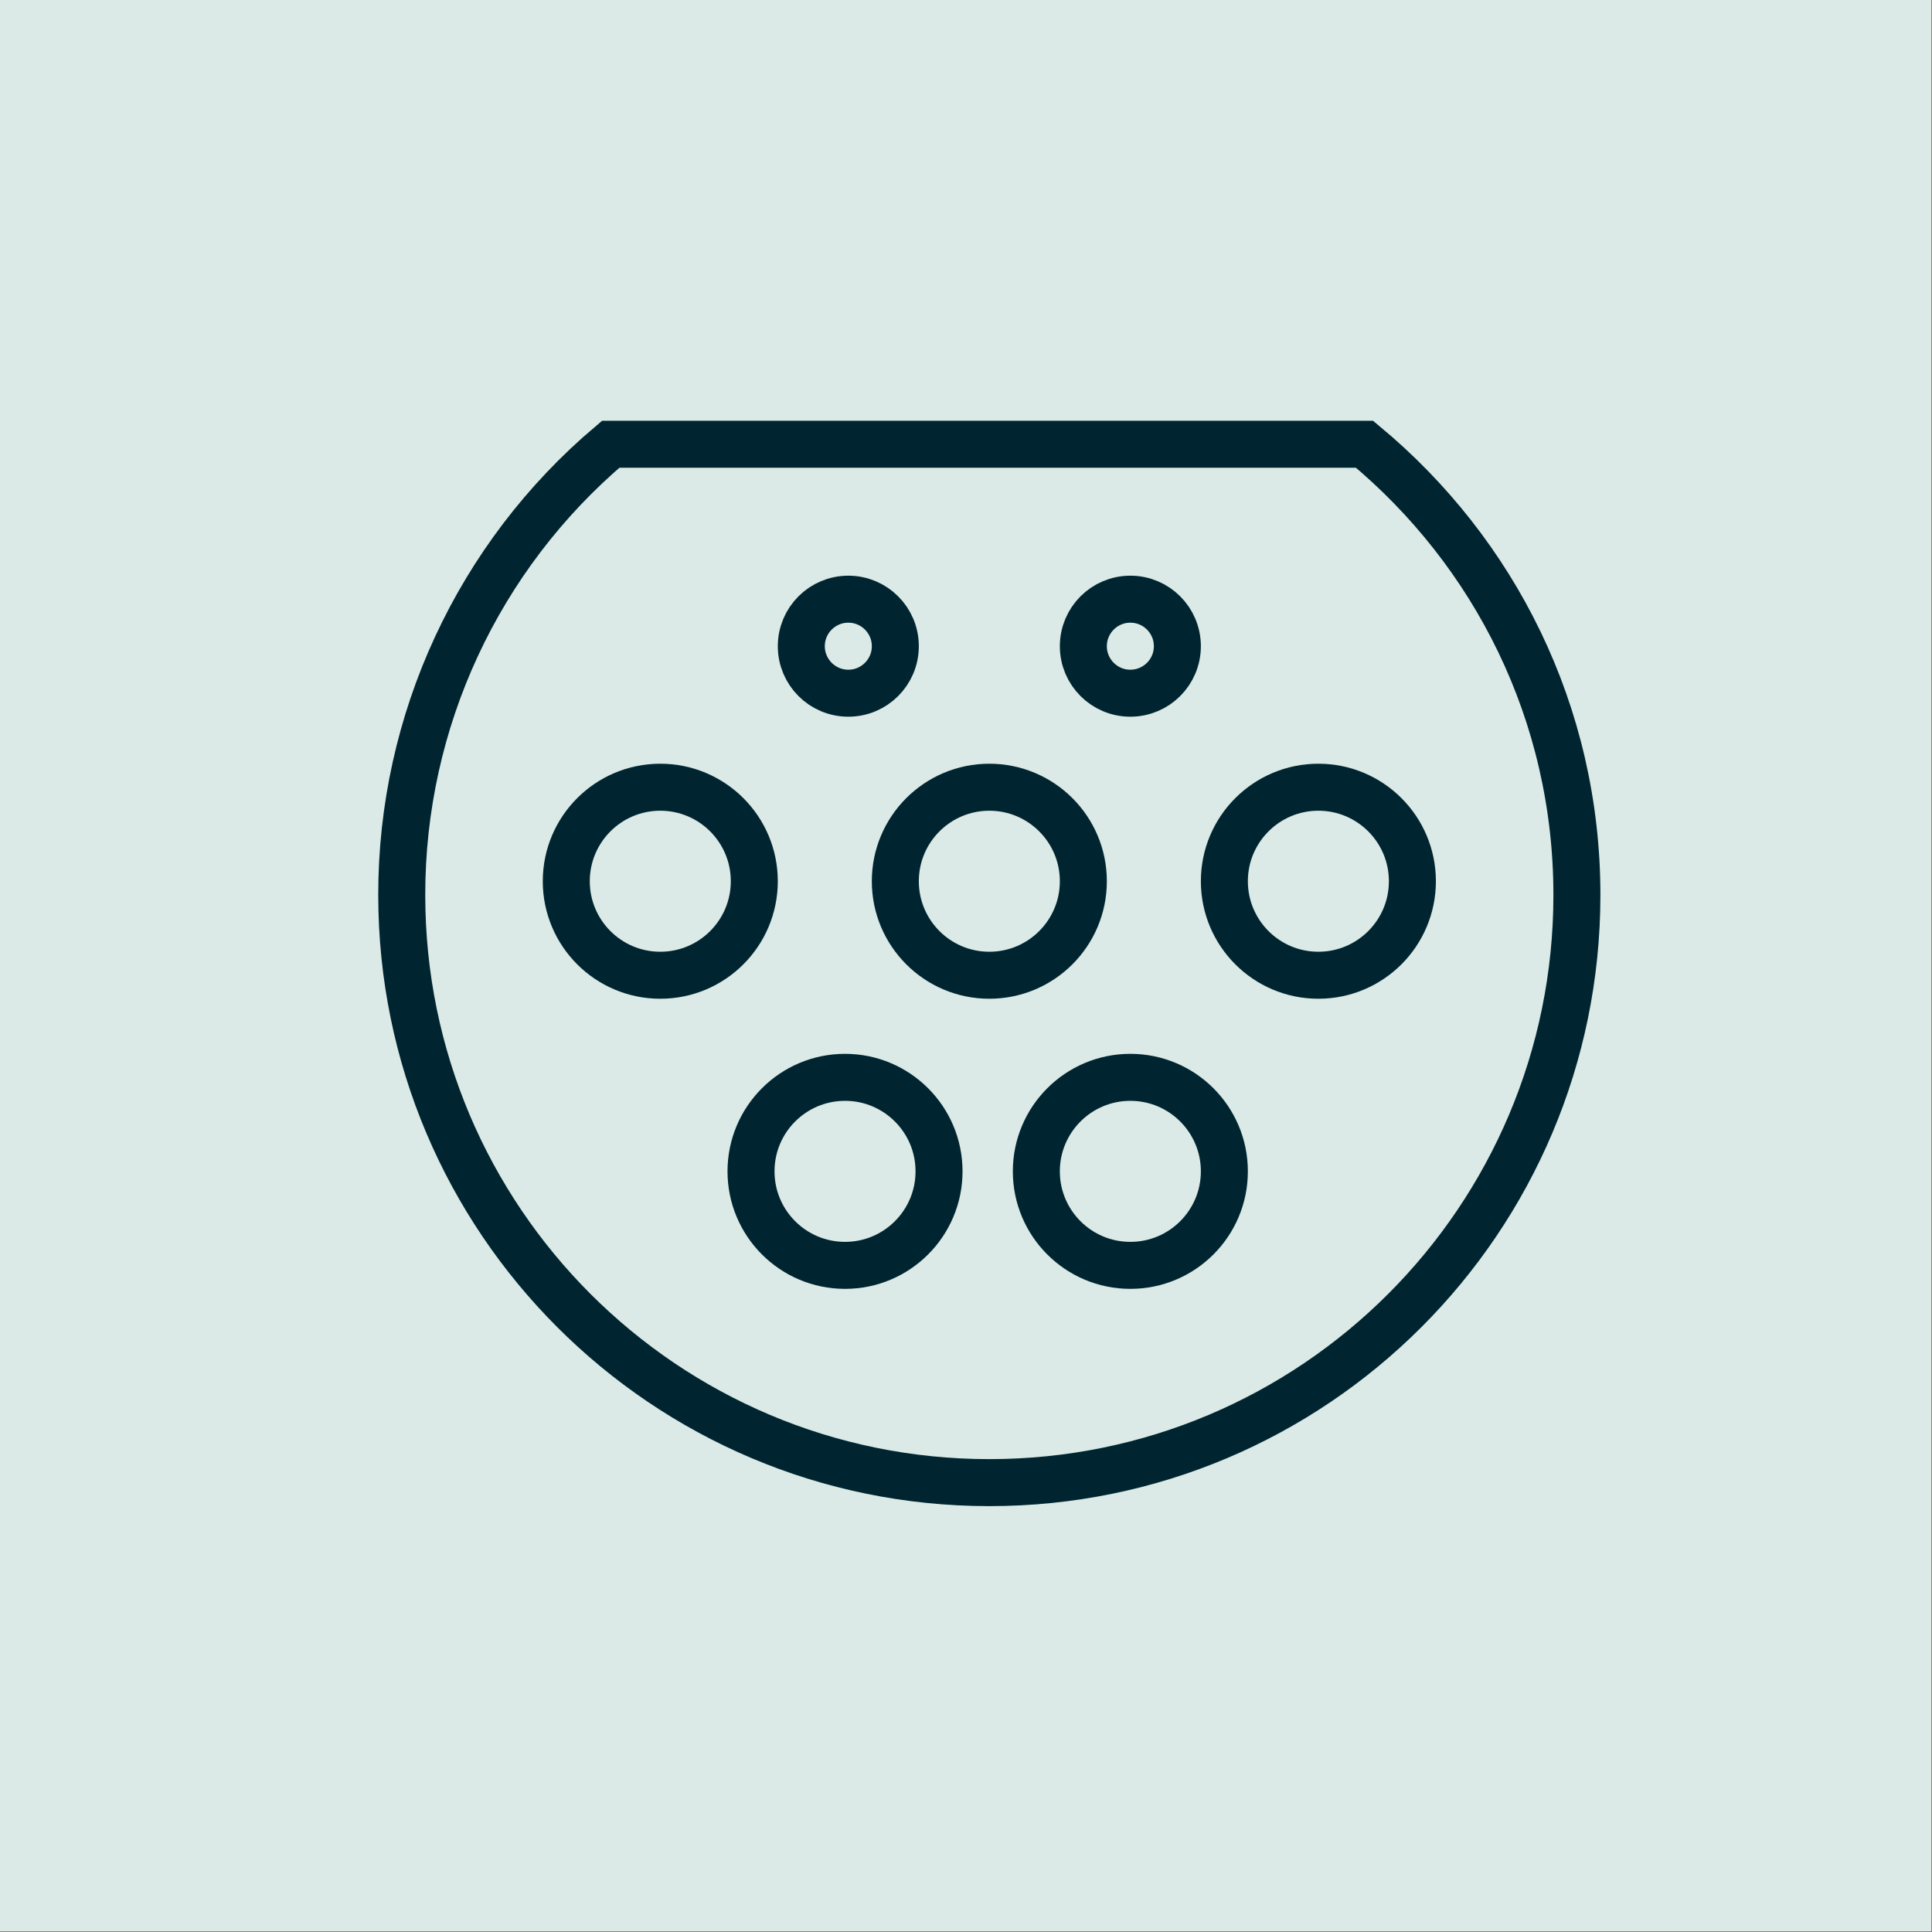 <svg xmlns="http://www.w3.org/2000/svg" xmlns:xlink="http://www.w3.org/1999/xlink" width="733" zoomAndPan="magnify" viewBox="0 0 549.75 549.75" height="733" preserveAspectRatio="xMidYMid meet" version="1.2"><rect x="0" y="0" width="549.75" height="549.75" fill="#808080" stroke="none"/><defs><clipPath id="d3e4dbabdc"><path d="M 0 0 L 549.5 0 L 549.5 549.5 L 0 549.5 Z M 0 0 "/></clipPath><clipPath id="1aca9b1aee"><path d="M 74.113 74.113 L 475.18 74.113 L 475.18 475.18 L 74.113 475.18 Z M 74.113 74.113 "/></clipPath><clipPath id="af257583b9"><path d="M 272 148 L 475.18 148 L 475.18 354 L 272 354 Z M 272 148 "/></clipPath></defs><g id="bc6ef07d61"><g clip-rule="nonzero" clip-path="url(#d3e4dbabdc)"><path style=" stroke:none;fill-rule:nonzero;fill:#ffffff;fill-opacity:1;" d="M 0 0 L 549.5 0 L 549.5 549.5 L 0 549.5 Z M 0 0 "/><path style=" stroke:none;fill-rule:nonzero;fill:#dbeae6;fill-opacity:1;" d="M 0 0 L 549.5 0 L 549.5 549.5 L 0 549.5 Z M 0 0 "/></g><g clip-rule="nonzero" clip-path="url(#1aca9b1aee)"><path style="fill:none;stroke-width:23.8;stroke-linecap:butt;stroke-linejoin:miter;stroke:#002531;stroke-opacity:1;stroke-miterlimit:4;" d="M 650.9 622.803 C 815.212 622.803 948.397 489.59 948.397 325.3 C 948.397 233.193 906.582 151.628 840.872 97.059 L 459.19 97.059 C 392.006 153.825 353.3 237.344 353.397 325.3 C 353.397 489.59 486.582 622.803 650.9 622.803 Z M 650.9 622.803 " transform="matrix(0.562,0,0,0.562,-84.291,71.867)"/></g><path style="fill:none;stroke-width:23.8;stroke-linecap:butt;stroke-linejoin:miter;stroke:#002531;stroke-opacity:1;stroke-miterlimit:4;" d="M 603.3 199.305 C 603.3 212.448 592.646 223.102 579.503 223.102 C 566.359 223.102 555.699 212.448 555.699 199.305 C 555.699 186.155 566.359 175.501 579.503 175.501 C 592.646 175.501 603.3 186.155 603.3 199.305 Z M 603.3 199.305 " transform="matrix(0.562,0,0,0.562,-84.291,71.867)"/><path style="fill:none;stroke-width:23.8;stroke-linecap:butt;stroke-linejoin:miter;stroke:#002531;stroke-opacity:1;stroke-miterlimit:4;" d="M 698.501 318.304 C 698.501 344.59 677.187 365.905 650.9 365.905 C 624.614 365.905 603.3 344.59 603.3 318.304 C 603.3 292.017 624.614 270.703 650.9 270.703 C 677.187 270.703 698.501 292.017 698.501 318.304 Z M 698.501 318.304 " transform="matrix(0.562,0,0,0.562,-84.291,71.867)"/><path style="fill:none;stroke-width:23.8;stroke-linecap:butt;stroke-linejoin:miter;stroke:#002531;stroke-opacity:1;stroke-miterlimit:4;" d="M 577.834 512.796 C 604.12 512.796 625.434 491.489 625.434 465.195 C 625.434 438.909 604.12 417.594 577.834 417.594 C 551.547 417.594 530.233 438.909 530.233 465.195 C 530.233 491.489 551.547 512.796 577.834 512.796 Z M 722.298 512.796 C 748.592 512.796 769.899 491.489 769.899 465.195 C 769.899 438.909 748.592 417.594 722.298 417.594 C 696.012 417.594 674.697 438.909 674.697 465.195 C 674.697 491.489 696.012 512.796 722.298 512.796 Z M 722.298 512.796 " transform="matrix(0.562,0,0,0.562,-84.291,71.867)"/><g clip-rule="nonzero" clip-path="url(#af257583b9)"><path style="fill:none;stroke-width:23.8;stroke-linecap:butt;stroke-linejoin:miter;stroke:#002531;stroke-opacity:1;stroke-miterlimit:4;" d="M 865.1 318.304 C 865.1 344.59 843.786 365.905 817.5 365.905 C 791.213 365.905 769.899 344.59 769.899 318.304 C 769.899 292.017 791.213 270.703 817.5 270.703 C 843.786 270.703 865.1 292.017 865.1 318.304 Z M 865.1 318.304 " transform="matrix(0.562,0,0,0.562,-84.291,71.867)"/></g><path style="fill:none;stroke-width:23.8;stroke-linecap:butt;stroke-linejoin:miter;stroke:#002531;stroke-opacity:1;stroke-miterlimit:4;" d="M 531.902 318.304 C 531.902 344.59 510.588 365.905 484.301 365.905 C 458.008 365.905 436.7 344.59 436.7 318.304 C 436.7 292.017 458.008 270.703 484.301 270.703 C 510.588 270.703 531.902 292.017 531.902 318.304 Z M 531.902 318.304 " transform="matrix(0.562,0,0,0.562,-84.291,71.867)"/><path style="fill:none;stroke-width:23.8;stroke-linecap:butt;stroke-linejoin:miter;stroke:#002531;stroke-opacity:1;stroke-miterlimit:4;" d="M 722.298 223.102 C 735.448 223.102 746.102 212.448 746.102 199.305 C 746.102 186.162 735.448 175.501 722.298 175.501 C 709.155 175.501 698.501 186.162 698.501 199.305 C 698.501 212.448 709.155 223.102 722.298 223.102 Z M 722.298 223.102 " transform="matrix(0.562,0,0,0.562,-84.291,71.867)"/></g></svg>